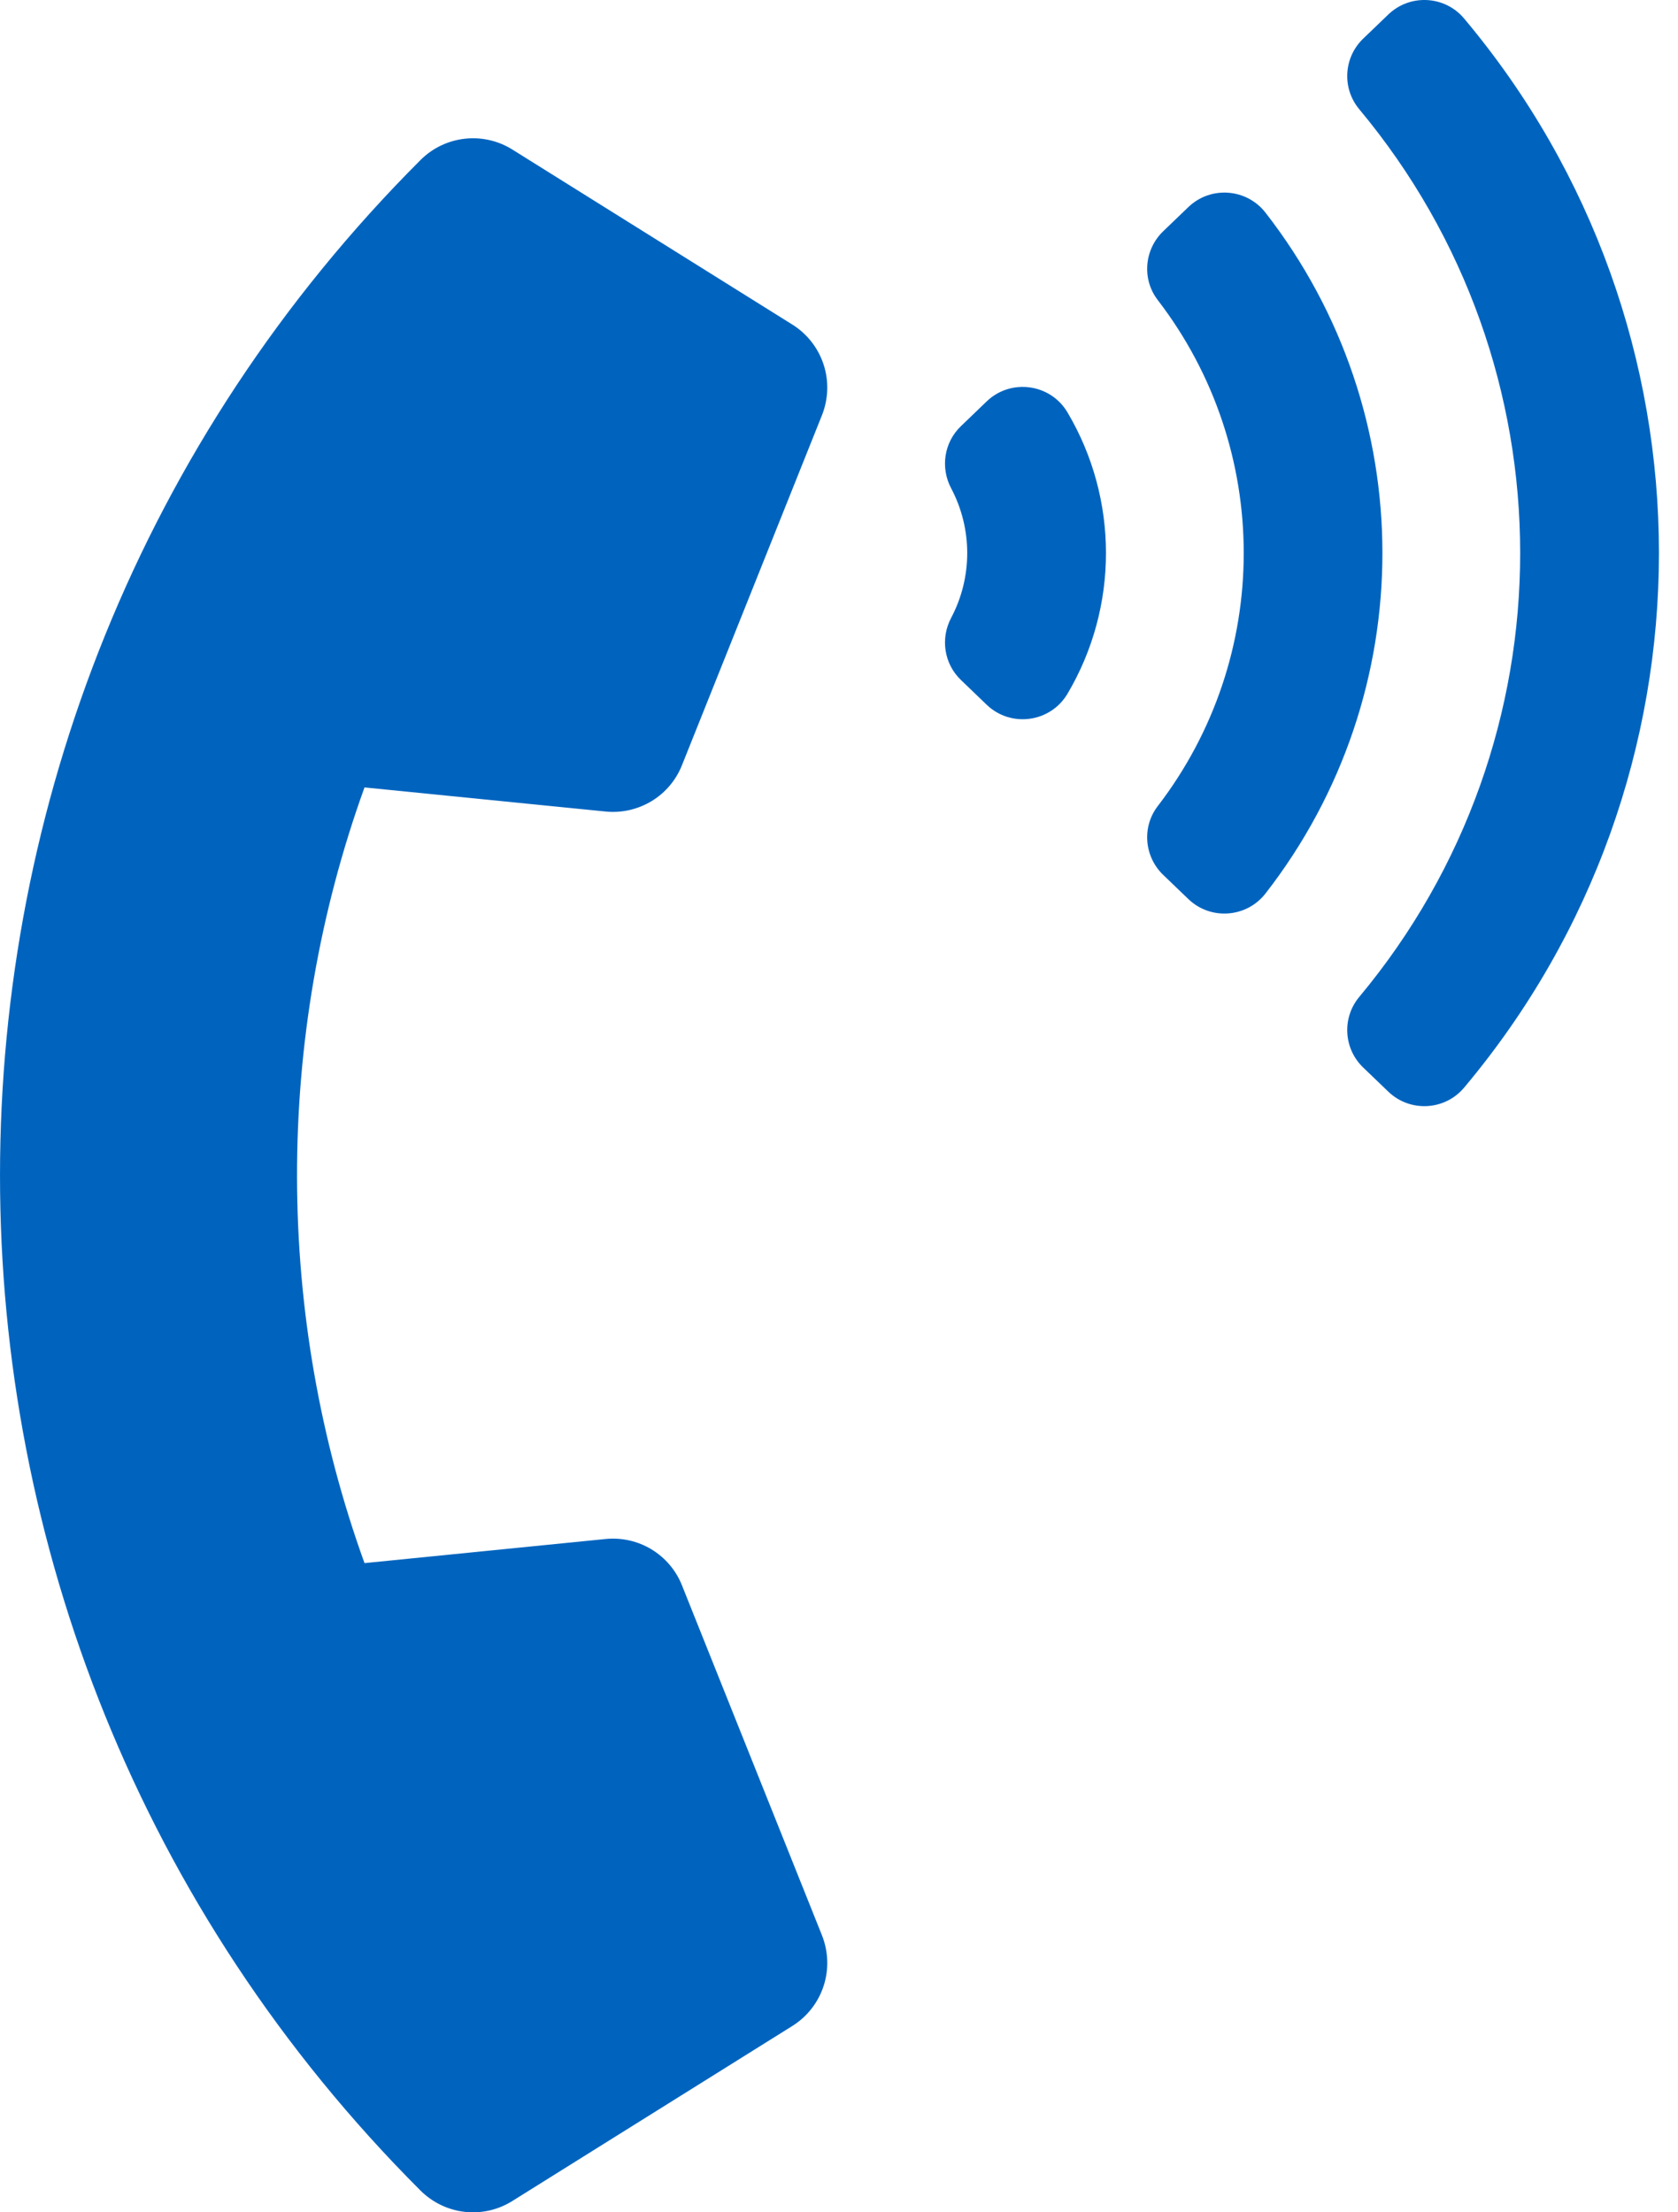 <svg width="22" height="29" viewBox="0 0 22 29" fill="none" xmlns="http://www.w3.org/2000/svg">
<path d="M5.513 28.715C-1.843 21.359 -1.832 9.443 5.513 2.098C5.836 1.775 6.336 1.722 6.717 1.96L10.389 4.255C10.582 4.376 10.727 4.561 10.798 4.778C10.869 4.995 10.861 5.23 10.777 5.442L8.941 10.031C8.863 10.227 8.723 10.393 8.542 10.502C8.361 10.611 8.15 10.659 7.94 10.638L4.779 10.322C3.587 13.622 3.612 17.259 4.779 20.49L7.94 20.174C8.15 20.153 8.362 20.201 8.542 20.31C8.723 20.42 8.863 20.585 8.941 20.781L10.777 25.37C10.861 25.582 10.869 25.817 10.798 26.034C10.727 26.251 10.582 26.436 10.389 26.557L6.717 28.852C6.531 28.969 6.31 29.019 6.091 28.994C5.873 28.969 5.669 28.87 5.513 28.715ZM13.997 5.408C14.668 6.543 14.668 7.957 13.997 9.092C13.774 9.471 13.255 9.543 12.937 9.239L12.599 8.914C12.377 8.702 12.327 8.369 12.471 8.098C12.609 7.837 12.681 7.546 12.681 7.25C12.681 6.954 12.609 6.663 12.471 6.402C12.327 6.131 12.377 5.798 12.599 5.586L12.937 5.261C13.255 4.957 13.774 5.029 13.997 5.408ZM19.196 0.243C22.603 4.298 22.6 10.205 19.196 14.257C18.943 14.559 18.486 14.583 18.202 14.31L17.874 13.995C17.615 13.748 17.592 13.342 17.821 13.068C20.635 9.695 20.633 4.802 17.821 1.432C17.592 1.158 17.615 0.752 17.874 0.505L18.202 0.19C18.486 -0.083 18.943 -0.059 19.196 0.243ZM16.592 2.788C18.634 5.412 18.637 9.084 16.592 11.712C16.344 12.031 15.873 12.066 15.581 11.786L15.252 11.47C15.002 11.231 14.968 10.841 15.179 10.567C16.682 8.61 16.682 5.89 15.179 3.933C14.968 3.659 15.002 3.269 15.252 3.03L15.581 2.714C15.873 2.434 16.344 2.469 16.592 2.788Z" fill="#0064bf"/>
</svg>
